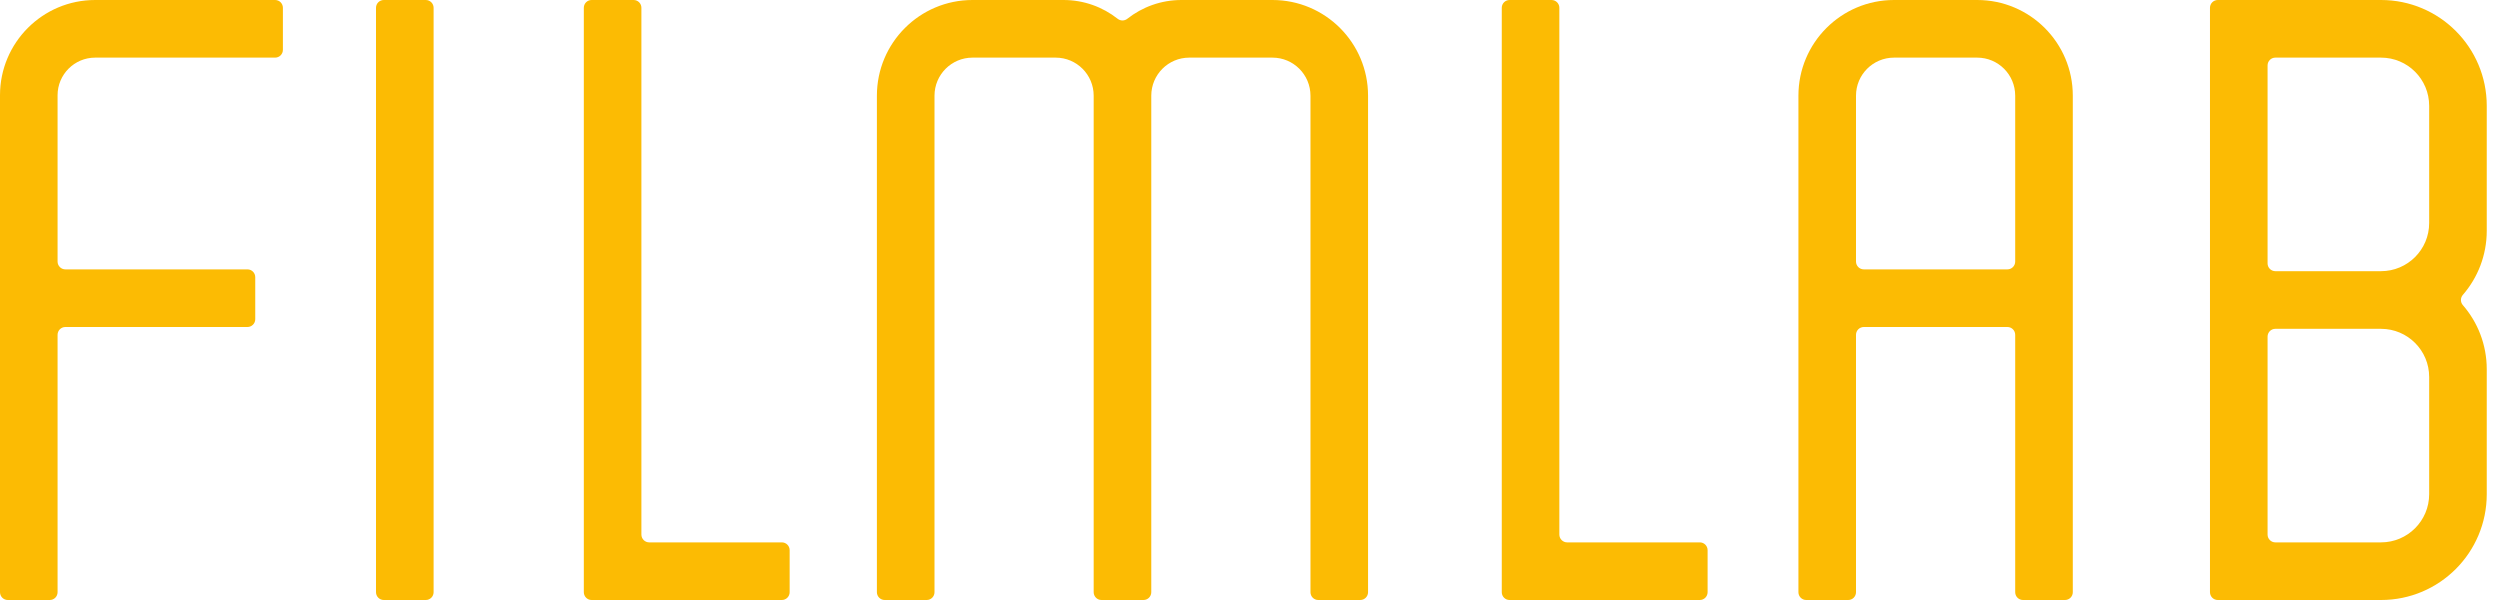 <?xml version="1.0" encoding="UTF-8"?>
<svg xmlns="http://www.w3.org/2000/svg" width="100" height="24" viewBox="0 0 100 24" fill="none">
  <g id="Vector">
    <path d="M17.032 0H15.352C15.18 0 15.04 0.14 15.04 0.312V23.688C15.04 23.86 15.18 24 15.352 24H17.032C17.204 24 17.344 23.86 17.344 23.688V0.312C17.344 0.14 17.204 0 17.032 0Z" fill="#FCBB03"></path>
    <path d="M31.274 21.695H25.968C25.796 21.695 25.656 21.555 25.656 21.383V0.312C25.656 0.14 25.517 5.80196e-05 25.345 5.80196e-05H23.664C23.492 5.80196e-05 23.353 0.14 23.353 0.312V23.688C23.353 23.86 23.492 24 23.664 24H31.274C31.446 24 31.586 23.86 31.586 23.688V22.007C31.586 21.834 31.446 21.695 31.274 21.695Z" fill="#FCBB03"></path>
    <path d="M67.992 21.695H62.686C62.514 21.695 62.374 21.555 62.374 21.383V0.312C62.374 0.14 62.235 5.80196e-05 62.062 5.80196e-05H60.382C60.21 5.80196e-05 60.071 0.14 60.071 0.312V23.688C60.071 23.86 60.21 24 60.382 24H67.992C68.165 24 68.304 23.86 68.304 23.688V22.007C68.304 21.834 68.164 21.695 67.992 21.695Z" fill="#FCBB03"></path>
    <path d="M11.005 0H3.807C1.705 0 0 1.706 0 3.81V23.688C0 23.86 0.14 24 0.312 24H1.992C2.164 24 2.303 23.86 2.303 23.688V13.392C2.303 13.22 2.443 13.08 2.615 13.08H9.898C10.07 13.08 10.21 12.94 10.21 12.768V11.087C10.21 10.914 10.07 10.775 9.898 10.775H2.615C2.443 10.775 2.303 10.635 2.303 10.463V3.81C2.303 2.979 2.977 2.305 3.807 2.305H11.005C11.177 2.305 11.316 2.166 11.316 1.993V0.312C11.316 0.14 11.177 0 11.005 0V0Z" fill="#FCBB03"></path>
    <path d="M50.898 0H47.26C46.442 0 45.688 0.281 45.091 0.752C44.978 0.841 44.82 0.841 44.707 0.752C44.11 0.281 43.356 0 42.539 0H38.9C36.788 0 35.076 1.713 35.076 3.827V23.688C35.076 23.86 35.216 24 35.388 24H37.068C37.24 24 37.38 23.86 37.38 23.688V3.827C37.38 2.987 38.06 2.305 38.9 2.305H42.227C43.067 2.305 43.747 2.987 43.747 3.827V23.688C43.747 23.86 43.887 24 44.059 24H45.739C45.911 24 46.051 23.86 46.051 23.688V3.827C46.051 2.987 46.731 2.305 47.571 2.305H50.898C51.738 2.305 52.419 2.987 52.419 3.827V23.688C52.419 23.86 52.558 24 52.73 24H54.41C54.583 24 54.722 23.86 54.722 23.688V3.827C54.722 1.713 53.01 0 50.898 0Z" fill="#FCBB03"></path>
    <path d="M79.088 0H75.761C73.649 0 71.937 1.713 71.937 3.827V23.688C71.937 23.86 72.076 24 72.249 24H73.929C74.101 24 74.24 23.86 74.24 23.688V13.392C74.24 13.22 74.38 13.08 74.552 13.08H80.297C80.469 13.08 80.608 13.22 80.608 13.392V23.688C80.608 23.86 80.748 24 80.92 24H82.6C82.772 24 82.912 23.86 82.912 23.688V3.827C82.912 1.713 81.2 5.88987e-05 79.088 5.88987e-05L79.088 0ZM80.608 10.463C80.608 10.635 80.469 10.775 80.297 10.775H74.552C74.38 10.775 74.24 10.635 74.24 10.463V3.827C74.24 2.986 74.921 2.305 75.761 2.305H79.088C79.928 2.305 80.608 2.986 80.608 3.827V10.463Z" fill="#FCBB03"></path>
    <path d="M95.241 0H88.711C88.539 0 88.399 0.14 88.399 0.312V23.688C88.399 23.86 88.539 24 88.711 24H95.241C97.577 24 99.47 22.105 99.47 19.767V14.768C99.47 13.788 99.109 12.89 98.512 12.202C98.412 12.086 98.412 11.914 98.512 11.798C99.109 11.11 99.47 10.212 99.47 9.232V4.233C99.47 1.895 97.577 0 95.241 0ZM97.167 19.767C97.167 20.832 96.304 21.695 95.241 21.695H91.014C90.842 21.695 90.703 21.555 90.703 21.383V13.465C90.703 13.292 90.842 13.153 91.014 13.153H95.241C96.305 13.153 97.167 14.016 97.167 15.08V19.767ZM97.167 8.92C97.167 9.984 96.304 10.847 95.241 10.847H91.014C90.842 10.847 90.703 10.708 90.703 10.535V2.617C90.703 2.445 90.842 2.305 91.014 2.305H95.241C96.305 2.305 97.167 3.168 97.167 4.233V8.92Z" fill="#FCBB03"></path>
  </g>
</svg>
